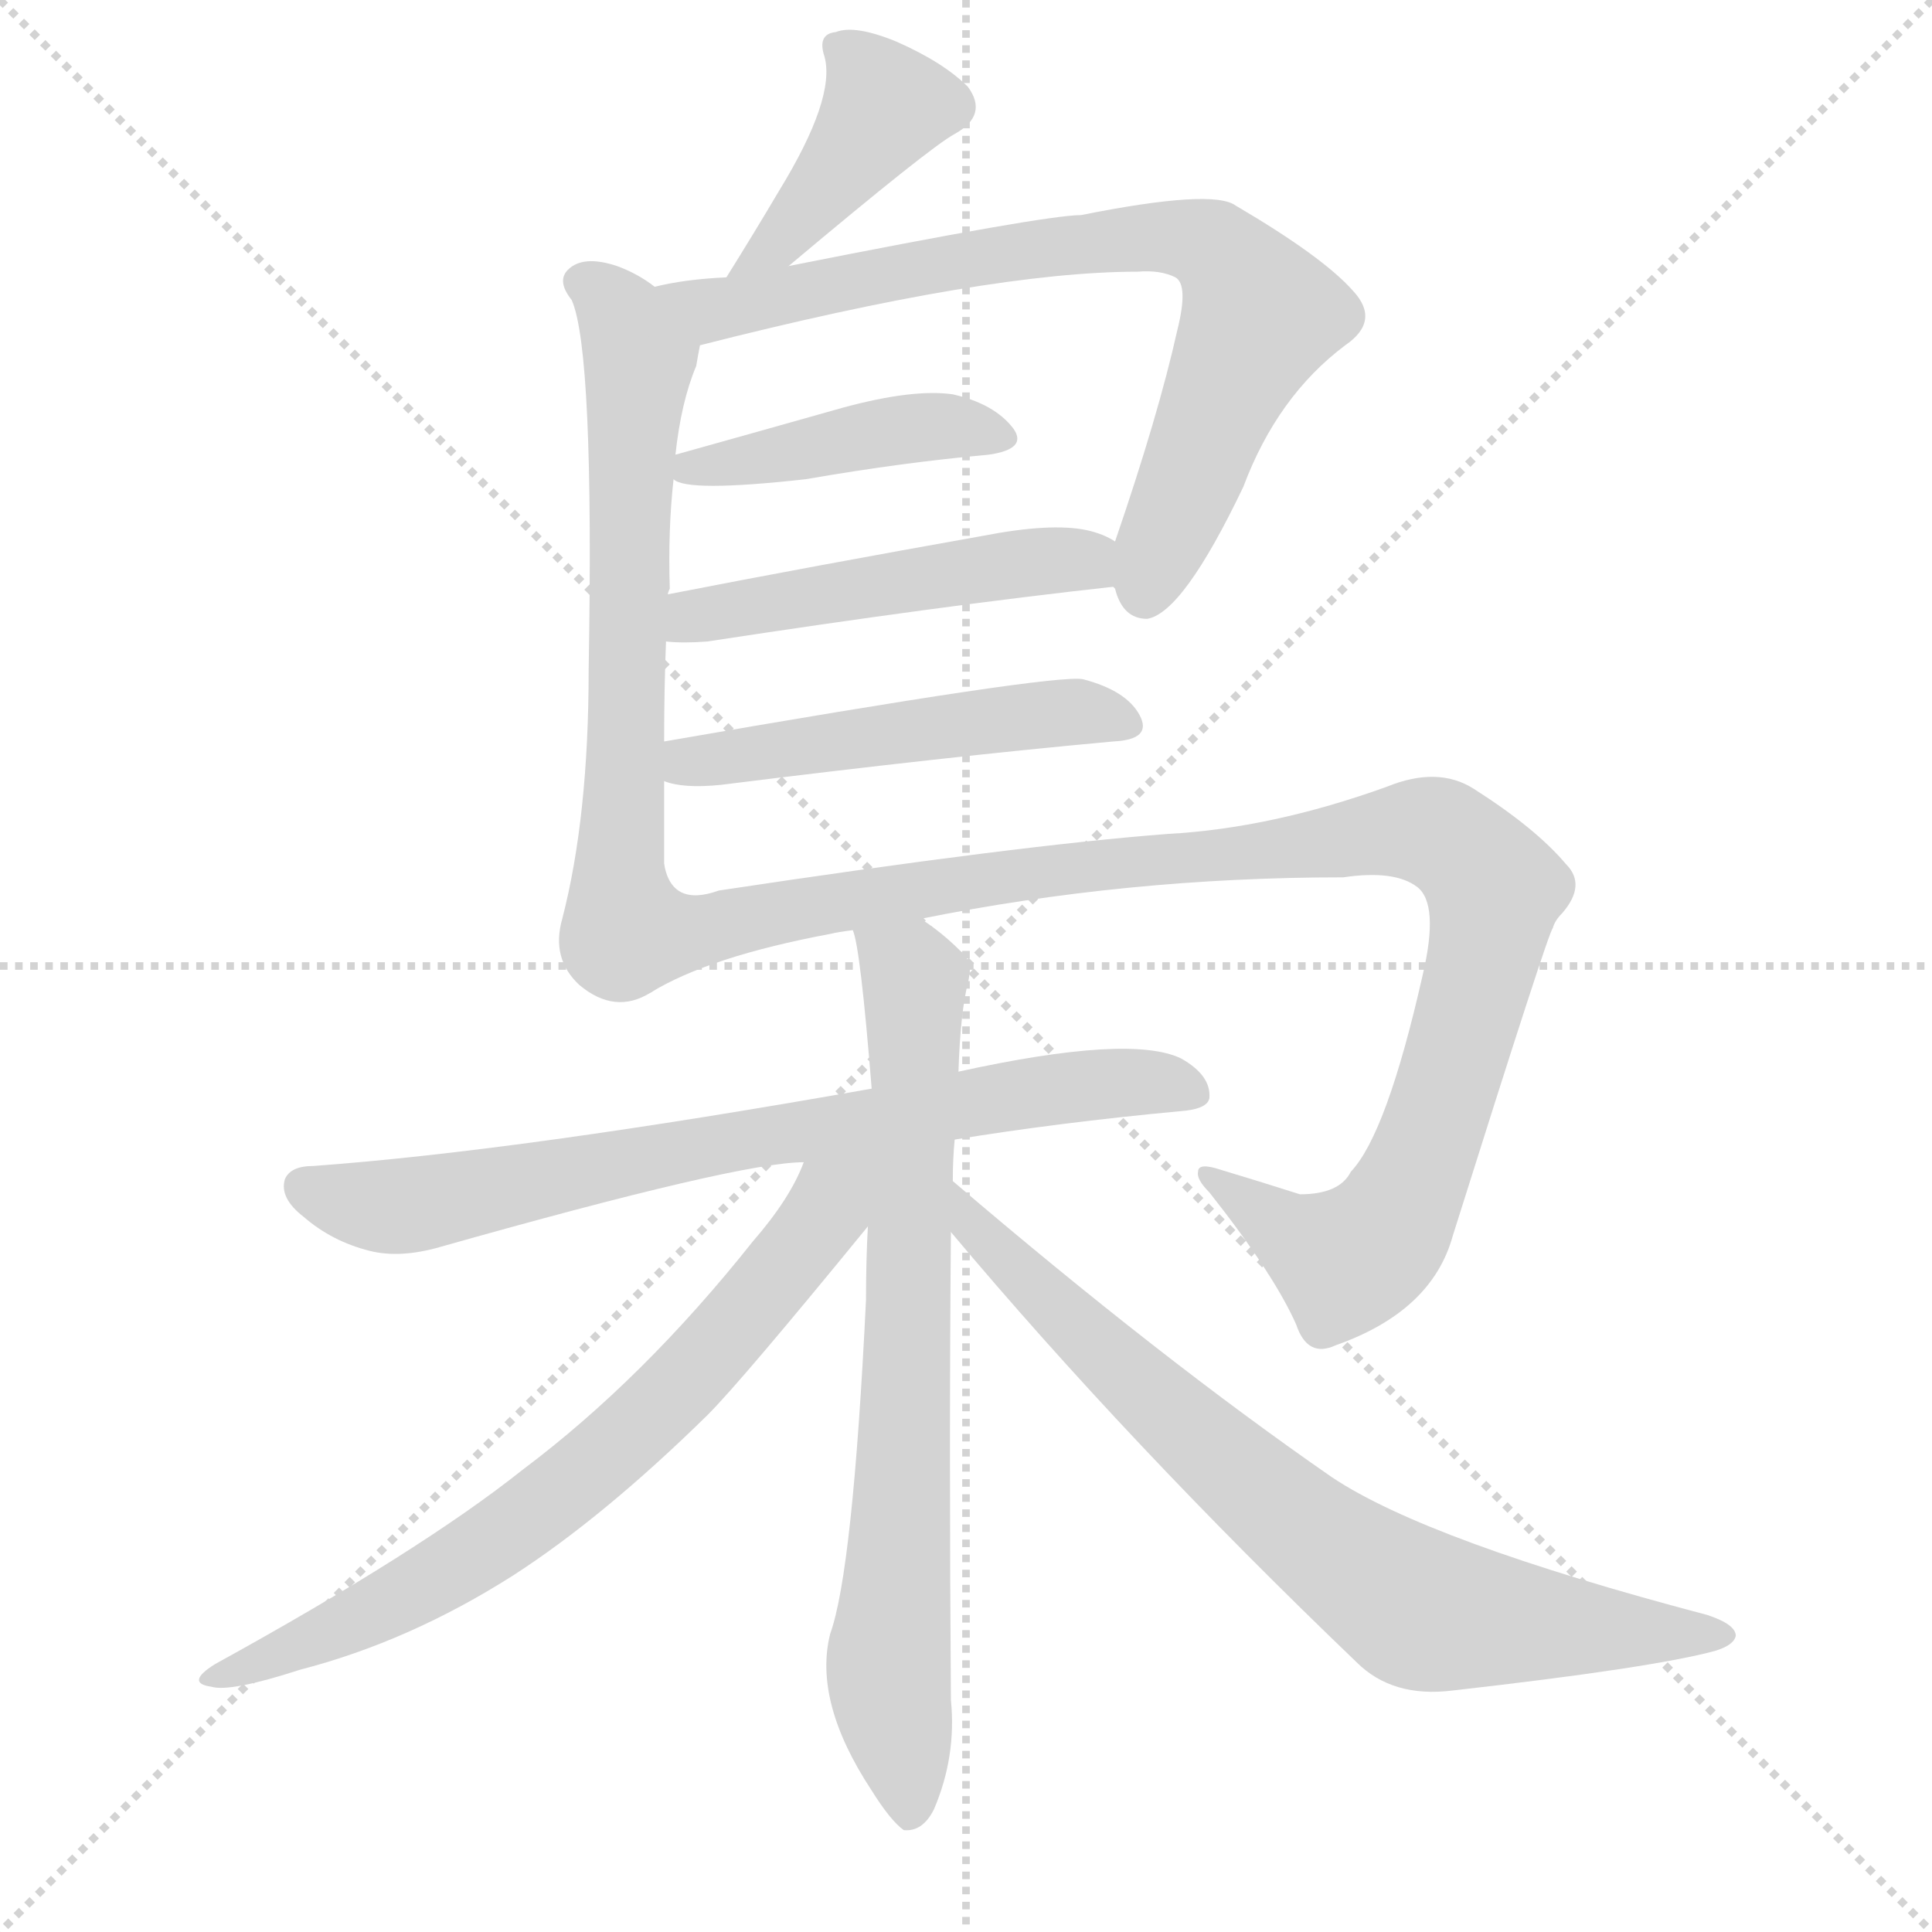 <svg version="1.1" viewBox="0 0 1024 1024" xmlns="http://www.w3.org/2000/svg">
  <g stroke="lightgray" stroke-dasharray="1,1" stroke-width="1" transform="scale(4, 4)">
    <line x1="0" y1="0" x2="256" y2="256"></line>
    <line x1="256" y1="0" x2="0" y2="256"></line>
    <line x1="128" y1="0" x2="128" y2="256"></line>
    <line x1="0" y1="128" x2="256" y2="128"></line>
  </g>
  <g transform="scale(1, -1) translate(0, -900)">
    <style type="text/css">
      
        @keyframes keyframes0 {
          from {
            stroke: blue;
            stroke-dashoffset: 409;
            stroke-width: 128;
          }
          57% {
            animation-timing-function: step-end;
            stroke: blue;
            stroke-dashoffset: 0;
            stroke-width: 128;
          }
          to {
            stroke: black;
            stroke-width: 1024;
          }
        }
        #make-me-a-hanzi-animation-0 {
          animation: keyframes0 0.583s both;
          animation-delay: 0s;
          animation-timing-function: linear;
        }
      
        @keyframes keyframes1 {
          from {
            stroke: blue;
            stroke-dashoffset: 639;
            stroke-width: 128;
          }
          68% {
            animation-timing-function: step-end;
            stroke: blue;
            stroke-dashoffset: 0;
            stroke-width: 128;
          }
          to {
            stroke: black;
            stroke-width: 1024;
          }
        }
        #make-me-a-hanzi-animation-1 {
          animation: keyframes1 0.77s both;
          animation-delay: 0.583s;
          animation-timing-function: linear;
        }
      
        @keyframes keyframes2 {
          from {
            stroke: blue;
            stroke-dashoffset: 756;
            stroke-width: 128;
          }
          71% {
            animation-timing-function: step-end;
            stroke: blue;
            stroke-dashoffset: 0;
            stroke-width: 128;
          }
          to {
            stroke: black;
            stroke-width: 1024;
          }
        }
        #make-me-a-hanzi-animation-2 {
          animation: keyframes2 0.865s both;
          animation-delay: 1.353s;
          animation-timing-function: linear;
        }
      
        @keyframes keyframes3 {
          from {
            stroke: blue;
            stroke-dashoffset: 425;
            stroke-width: 128;
          }
          58% {
            animation-timing-function: step-end;
            stroke: blue;
            stroke-dashoffset: 0;
            stroke-width: 128;
          }
          to {
            stroke: black;
            stroke-width: 1024;
          }
        }
        #make-me-a-hanzi-animation-3 {
          animation: keyframes3 0.596s both;
          animation-delay: 2.218s;
          animation-timing-function: linear;
        }
      
        @keyframes keyframes4 {
          from {
            stroke: blue;
            stroke-dashoffset: 488;
            stroke-width: 128;
          }
          61% {
            animation-timing-function: step-end;
            stroke: blue;
            stroke-dashoffset: 0;
            stroke-width: 128;
          }
          to {
            stroke: black;
            stroke-width: 1024;
          }
        }
        #make-me-a-hanzi-animation-4 {
          animation: keyframes4 0.647s both;
          animation-delay: 2.814s;
          animation-timing-function: linear;
        }
      
        @keyframes keyframes5 {
          from {
            stroke: blue;
            stroke-dashoffset: 497;
            stroke-width: 128;
          }
          62% {
            animation-timing-function: step-end;
            stroke: blue;
            stroke-dashoffset: 0;
            stroke-width: 128;
          }
          to {
            stroke: black;
            stroke-width: 1024;
          }
        }
        #make-me-a-hanzi-animation-5 {
          animation: keyframes5 0.654s both;
          animation-delay: 3.461s;
          animation-timing-function: linear;
        }
      
        @keyframes keyframes6 {
          from {
            stroke: blue;
            stroke-dashoffset: 1032;
            stroke-width: 128;
          }
          77% {
            animation-timing-function: step-end;
            stroke: blue;
            stroke-dashoffset: 0;
            stroke-width: 128;
          }
          to {
            stroke: black;
            stroke-width: 1024;
          }
        }
        #make-me-a-hanzi-animation-6 {
          animation: keyframes6 1.09s both;
          animation-delay: 4.116s;
          animation-timing-function: linear;
        }
      
        @keyframes keyframes7 {
          from {
            stroke: blue;
            stroke-dashoffset: 735;
            stroke-width: 128;
          }
          71% {
            animation-timing-function: step-end;
            stroke: blue;
            stroke-dashoffset: 0;
            stroke-width: 128;
          }
          to {
            stroke: black;
            stroke-width: 1024;
          }
        }
        #make-me-a-hanzi-animation-7 {
          animation: keyframes7 0.848s both;
          animation-delay: 5.205s;
          animation-timing-function: linear;
        }
      
        @keyframes keyframes8 {
          from {
            stroke: blue;
            stroke-dashoffset: 735;
            stroke-width: 128;
          }
          71% {
            animation-timing-function: step-end;
            stroke: blue;
            stroke-dashoffset: 0;
            stroke-width: 128;
          }
          to {
            stroke: black;
            stroke-width: 1024;
          }
        }
        #make-me-a-hanzi-animation-8 {
          animation: keyframes8 0.848s both;
          animation-delay: 6.054s;
          animation-timing-function: linear;
        }
      
        @keyframes keyframes9 {
          from {
            stroke: blue;
            stroke-dashoffset: 698;
            stroke-width: 128;
          }
          69% {
            animation-timing-function: step-end;
            stroke: blue;
            stroke-dashoffset: 0;
            stroke-width: 128;
          }
          to {
            stroke: black;
            stroke-width: 1024;
          }
        }
        #make-me-a-hanzi-animation-9 {
          animation: keyframes9 0.818s both;
          animation-delay: 6.902s;
          animation-timing-function: linear;
        }
      
        @keyframes keyframes10 {
          from {
            stroke: blue;
            stroke-dashoffset: 747;
            stroke-width: 128;
          }
          71% {
            animation-timing-function: step-end;
            stroke: blue;
            stroke-dashoffset: 0;
            stroke-width: 128;
          }
          to {
            stroke: black;
            stroke-width: 1024;
          }
        }
        #make-me-a-hanzi-animation-10 {
          animation: keyframes10 0.858s both;
          animation-delay: 7.72s;
          animation-timing-function: linear;
        }
      
    </style>
    
      <path d="M 418 759 Q 493 822 506 829 Q 524 839 513 854 Q 500 867 475 878 Q 453 887 443 883 Q 433 882 437 870 Q 443 848 413 799 Q 400 777 385 753 C 369 728 395 740 418 759 Z" fill="lightgray"></path>
    
      <path d="M 352 442 L 352 486 L 352 507 Q 352 535 353 560 L 354 585 Q 354 586 355 588 Q 354 619 357 646 L 358 659 Q 361 687 369 706 Q 370 712 371 717 C 374 731 372 732 347 748 Q 338 755 327 759 Q 309 765 301 757 Q 295 751 303 741 Q 315 714 312 545 Q 312 467 298 413 Q 292 392 307 378 Q 326 362 345 374 C 352 377 352 412 352 442 Z" fill="lightgray"></path>
    
      <path d="M 590 589 L 591 588 Q 595 572 608 572 Q 627 575 659 642 Q 677 690 713 717 Q 732 730 717 746 Q 701 764 655 791 Q 643 800 573 786 Q 554 786 418 759 L 385 753 Q 363 752 347 748 C 318 742 342 710 371 717 Q 524 756 603 756 Q 615 757 623 753 Q 630 749 624 725 Q 614 680 591 613 C 585 597 585 597 590 589 Z" fill="lightgray"></path>
    
      <path d="M 357 646 Q 364 639 427 646 Q 479 655 524 659 Q 545 662 537 673 Q 527 686 505 691 Q 484 694 447 684 Q 401 671 358 659 C 339 654 339 654 357 646 Z" fill="lightgray"></path>
    
      <path d="M 353 560 Q 362 559 375 560 Q 499 579 590 589 C 620 592 618 599 591 613 Q 585 617 576 619 Q 557 623 521 616 Q 431 600 354 585 C 325 579 323 562 353 560 Z" fill="lightgray"></path>
    
      <path d="M 352 486 Q 362 482 382 484 Q 502 499 590 507 Q 611 508 604 521 Q 597 534 574 540 Q 559 543 352 507 C 322 502 323 493 352 486 Z" fill="lightgray"></path>
    
      <path d="M 488 413 Q 597 435 712 435 Q 739 439 751 430 Q 763 421 754 383 Q 735 299 716 279 Q 710 267 689 267 Q 667 274 647 280 Q 635 284 635 279 Q 634 275 641 268 Q 675 225 687 198 Q 693 180 708 187 Q 759 205 770 245 Q 821 407 823 408 Q 824 412 828 416 Q 841 431 830 442 Q 814 461 781 482 Q 762 494 735 483 Q 674 461 619 458 Q 540 452 381 428 Q 356 419 352 442 C 331 463 318 361 345 374 Q 376 393 440 405 Q 444 406 452 407 L 488 413 Z" fill="lightgray"></path>
    
      <path d="M 506 296 Q 561 305 625 311 Q 640 312 641 318 Q 642 330 626 339 Q 599 352 508 332 L 462 323 Q 276 290 166 282 Q 154 282 151 275 Q 148 265 161 255 Q 176 242 196 237 Q 212 233 233 239 Q 392 284 426 284 L 506 296 Z" fill="lightgray"></path>
    
      <path d="M 505 274 Q 505 286 506 296 L 508 332 Q 509 363 513 379 Q 516 391 509 396 Q 499 406 488 413 C 464 431 446 436 452 407 Q 456 398 462 323 L 460 250 Q 459 232 459 211 Q 452 67 440 34 Q 431 -2 462 -49 Q 472 -65 479 -70 Q 489 -71 495 -59 Q 507 -31 504 -1 Q 503 134 504 247 L 505 274 Z" fill="lightgray"></path>
    
      <path d="M 426 284 Q 419 265 399 242 Q 341 169 277 121 Q 223 78 114 18 Q 98 8 112 6 Q 122 3 159 15 Q 217 30 272 65 Q 320 96 375 150 Q 393 168 460 250 C 495 293 447 329 426 284 Z" fill="lightgray"></path>
    
      <path d="M 504 247 Q 598 135 719 19 Q 738 0 770 4 Q 876 16 909 25 Q 919 28 920 33 Q 920 39 905 44 Q 757 83 706 117 Q 615 180 505 274 C 482 293 485 270 504 247 Z" fill="lightgray"></path>
    
    
      <clipPath id="make-me-a-hanzi-clip-0">
        <path d="M 418 759 Q 493 822 506 829 Q 524 839 513 854 Q 500 867 475 878 Q 453 887 443 883 Q 433 882 437 870 Q 443 848 413 799 Q 400 777 385 753 C 369 728 395 740 418 759 Z"></path>
      </clipPath>
      <path clip-path="url(#make-me-a-hanzi-clip-0)" d="M 449 872 L 469 844 L 419 776 L 390 758" fill="none" id="make-me-a-hanzi-animation-0" stroke-dasharray="281 562" stroke-linecap="round"></path>
    
      <clipPath id="make-me-a-hanzi-clip-1">
        <path d="M 352 442 L 352 486 L 352 507 Q 352 535 353 560 L 354 585 Q 354 586 355 588 Q 354 619 357 646 L 358 659 Q 361 687 369 706 Q 370 712 371 717 C 374 731 372 732 347 748 Q 338 755 327 759 Q 309 765 301 757 Q 295 751 303 741 Q 315 714 312 545 Q 312 467 298 413 Q 292 392 307 378 Q 326 362 345 374 C 352 377 352 412 352 442 Z"></path>
      </clipPath>
      <path clip-path="url(#make-me-a-hanzi-clip-1)" d="M 310 750 L 330 732 L 338 708 L 331 479 L 322 403 L 335 382" fill="none" id="make-me-a-hanzi-animation-1" stroke-dasharray="511 1022" stroke-linecap="round"></path>
    
      <clipPath id="make-me-a-hanzi-clip-2">
        <path d="M 590 589 L 591 588 Q 595 572 608 572 Q 627 575 659 642 Q 677 690 713 717 Q 732 730 717 746 Q 701 764 655 791 Q 643 800 573 786 Q 554 786 418 759 L 385 753 Q 363 752 347 748 C 318 742 342 710 371 717 Q 524 756 603 756 Q 615 757 623 753 Q 630 749 624 725 Q 614 680 591 613 C 585 597 585 597 590 589 Z"></path>
      </clipPath>
      <path clip-path="url(#make-me-a-hanzi-clip-2)" d="M 354 745 L 379 736 L 547 768 L 609 774 L 642 769 L 668 733 L 609 595 L 597 595" fill="none" id="make-me-a-hanzi-animation-2" stroke-dasharray="628 1256" stroke-linecap="round"></path>
    
      <clipPath id="make-me-a-hanzi-clip-3">
        <path d="M 357 646 Q 364 639 427 646 Q 479 655 524 659 Q 545 662 537 673 Q 527 686 505 691 Q 484 694 447 684 Q 401 671 358 659 C 339 654 339 654 357 646 Z"></path>
      </clipPath>
      <path clip-path="url(#make-me-a-hanzi-clip-3)" d="M 363 652 L 475 672 L 507 674 L 529 668" fill="none" id="make-me-a-hanzi-animation-3" stroke-dasharray="297 594" stroke-linecap="round"></path>
    
      <clipPath id="make-me-a-hanzi-clip-4">
        <path d="M 353 560 Q 362 559 375 560 Q 499 579 590 589 C 620 592 618 599 591 613 Q 585 617 576 619 Q 557 623 521 616 Q 431 600 354 585 C 325 579 323 562 353 560 Z"></path>
      </clipPath>
      <path clip-path="url(#make-me-a-hanzi-clip-4)" d="M 358 566 L 407 581 L 547 603 L 575 603 L 583 595" fill="none" id="make-me-a-hanzi-animation-4" stroke-dasharray="360 720" stroke-linecap="round"></path>
    
      <clipPath id="make-me-a-hanzi-clip-5">
        <path d="M 352 486 Q 362 482 382 484 Q 502 499 590 507 Q 611 508 604 521 Q 597 534 574 540 Q 559 543 352 507 C 322 502 323 493 352 486 Z"></path>
      </clipPath>
      <path clip-path="url(#make-me-a-hanzi-clip-5)" d="M 360 491 L 368 499 L 539 520 L 576 523 L 595 516" fill="none" id="make-me-a-hanzi-animation-5" stroke-dasharray="369 738" stroke-linecap="round"></path>
    
      <clipPath id="make-me-a-hanzi-clip-6">
        <path d="M 488 413 Q 597 435 712 435 Q 739 439 751 430 Q 763 421 754 383 Q 735 299 716 279 Q 710 267 689 267 Q 667 274 647 280 Q 635 284 635 279 Q 634 275 641 268 Q 675 225 687 198 Q 693 180 708 187 Q 759 205 770 245 Q 821 407 823 408 Q 824 412 828 416 Q 841 431 830 442 Q 814 461 781 482 Q 762 494 735 483 Q 674 461 619 458 Q 540 452 381 428 Q 356 419 352 442 C 331 463 318 361 345 374 Q 376 393 440 405 Q 444 406 452 407 L 488 413 Z"></path>
      </clipPath>
      <path clip-path="url(#make-me-a-hanzi-clip-6)" d="M 352 435 L 367 406 L 414 418 L 592 443 L 751 460 L 772 452 L 793 428 L 788 400 L 758 294 L 732 245 L 713 232 L 641 275" fill="none" id="make-me-a-hanzi-animation-6" stroke-dasharray="904 1808" stroke-linecap="round"></path>
    
      <clipPath id="make-me-a-hanzi-clip-7">
        <path d="M 506 296 Q 561 305 625 311 Q 640 312 641 318 Q 642 330 626 339 Q 599 352 508 332 L 462 323 Q 276 290 166 282 Q 154 282 151 275 Q 148 265 161 255 Q 176 242 196 237 Q 212 233 233 239 Q 392 284 426 284 L 506 296 Z"></path>
      </clipPath>
      <path clip-path="url(#make-me-a-hanzi-clip-7)" d="M 160 271 L 205 260 L 561 324 L 632 322" fill="none" id="make-me-a-hanzi-animation-7" stroke-dasharray="607 1214" stroke-linecap="round"></path>
    
      <clipPath id="make-me-a-hanzi-clip-8">
        <path d="M 505 274 Q 505 286 506 296 L 508 332 Q 509 363 513 379 Q 516 391 509 396 Q 499 406 488 413 C 464 431 446 436 452 407 Q 456 398 462 323 L 460 250 Q 459 232 459 211 Q 452 67 440 34 Q 431 -2 462 -49 Q 472 -65 479 -70 Q 489 -71 495 -59 Q 507 -31 504 -1 Q 503 134 504 247 L 505 274 Z"></path>
      </clipPath>
      <path clip-path="url(#make-me-a-hanzi-clip-8)" d="M 458 406 L 485 381 L 481 167 L 471 23 L 481 -60" fill="none" id="make-me-a-hanzi-animation-8" stroke-dasharray="607 1214" stroke-linecap="round"></path>
    
      <clipPath id="make-me-a-hanzi-clip-9">
        <path d="M 426 284 Q 419 265 399 242 Q 341 169 277 121 Q 223 78 114 18 Q 98 8 112 6 Q 122 3 159 15 Q 217 30 272 65 Q 320 96 375 150 Q 393 168 460 250 C 495 293 447 329 426 284 Z"></path>
      </clipPath>
      <path clip-path="url(#make-me-a-hanzi-clip-9)" d="M 456 283 L 381 187 L 308 118 L 229 62 L 117 11" fill="none" id="make-me-a-hanzi-animation-9" stroke-dasharray="570 1140" stroke-linecap="round"></path>
    
      <clipPath id="make-me-a-hanzi-clip-10">
        <path d="M 504 247 Q 598 135 719 19 Q 738 0 770 4 Q 876 16 909 25 Q 919 28 920 33 Q 920 39 905 44 Q 757 83 706 117 Q 615 180 505 274 C 482 293 485 270 504 247 Z"></path>
      </clipPath>
      <path clip-path="url(#make-me-a-hanzi-clip-10)" d="M 511 267 L 513 253 L 570 196 L 687 92 L 750 48 L 912 32" fill="none" id="make-me-a-hanzi-animation-10" stroke-dasharray="619 1238" stroke-linecap="round"></path>
    
  </g>
</svg>